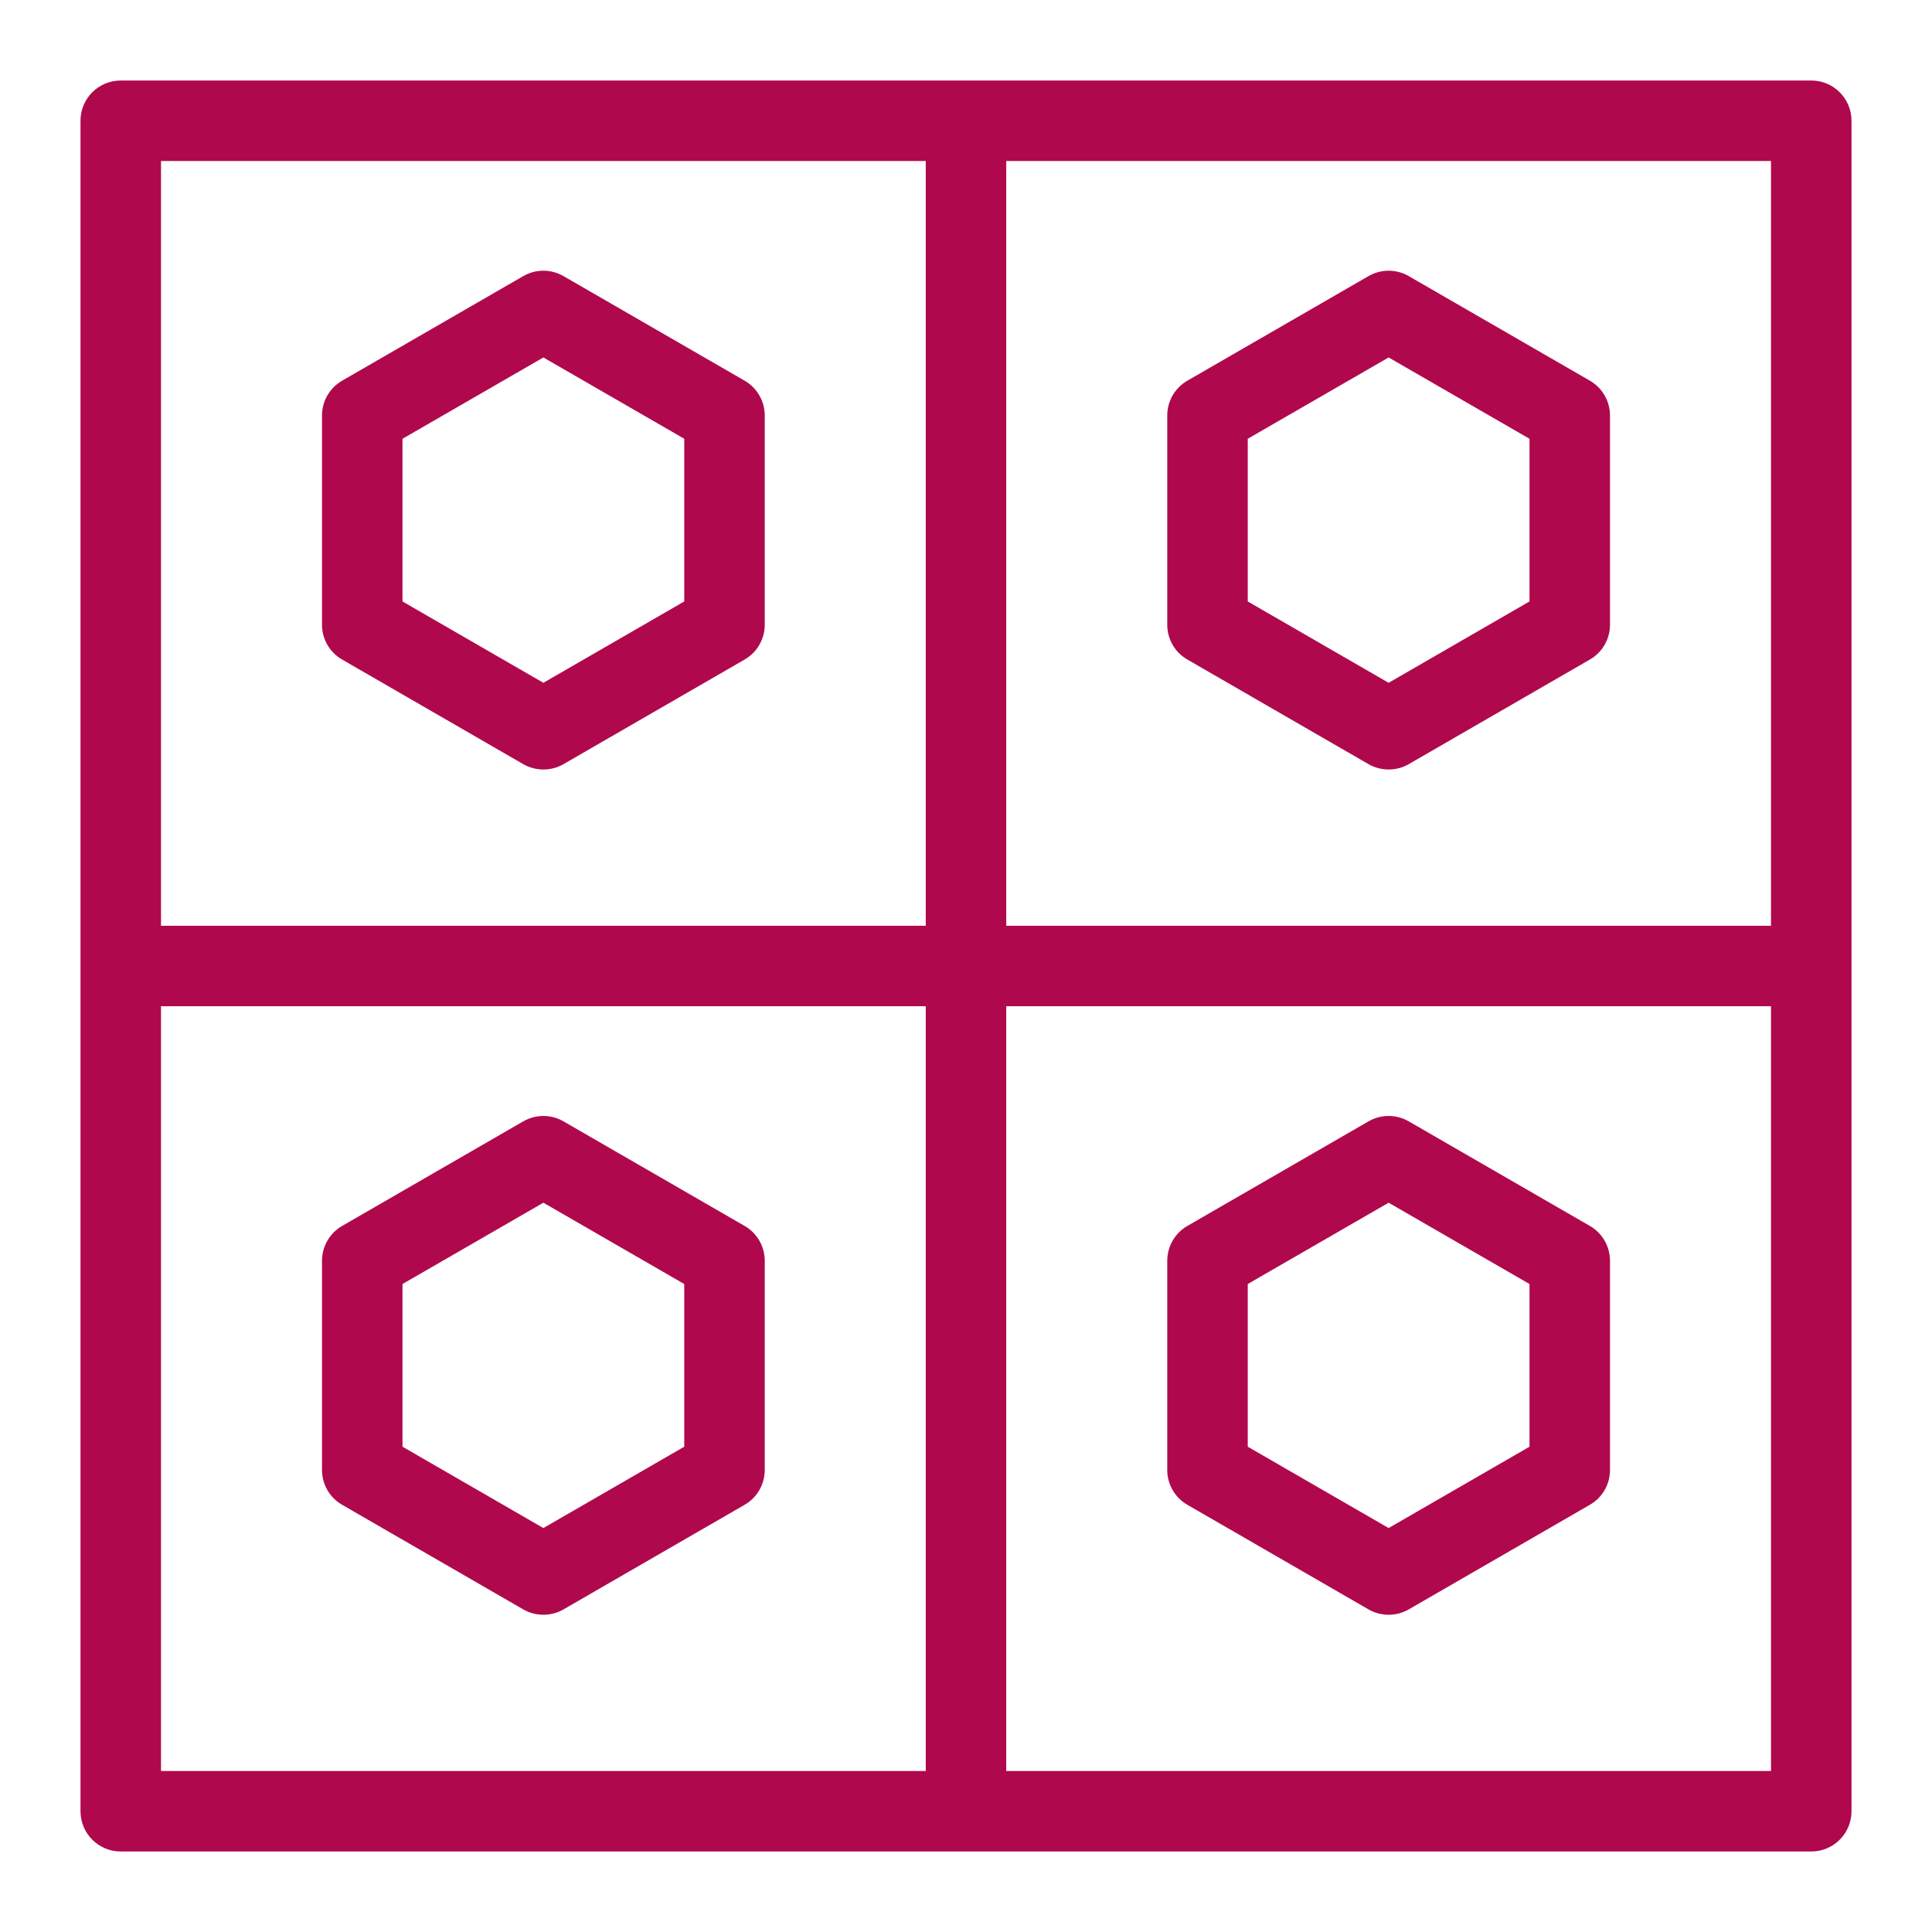 <?xml version="1.0" encoding="UTF-8"?>
<svg width="48px" height="48px" viewBox="0 0 48 48" version="1.1" xmlns="http://www.w3.org/2000/svg" xmlns:xlink="http://www.w3.org/1999/xlink">
    <title>Icon-Resource/Application-Integration/Res_Amazon-EventBridge_Schema-Registry_48_Light</title>
    <g id="Icon-Resource/Application-Integration/Res_Amazon-EventBridge_Schema-Registry_48" stroke="none" stroke-width="1" fill="none" fill-rule="evenodd">
        <path d="M38,35.943 L34.5,37.964 L31,35.943 L31,31.901 L34.5,29.881 L38,31.901 L38,35.943 Z M39.5,30.458 L35,27.86 C34.691,27.681 34.309,27.681 34,27.86 L29.5,30.458 C29.19,30.637 29,30.967 29,31.324 L29,36.52 C29,36.878 29.19,37.208 29.5,37.386 L34,39.985 C34.154,40.074 34.327,40.118 34.5,40.118 C34.673,40.118 34.846,40.074 35,39.985 L39.5,37.386 C39.81,37.208 40,36.878 40,36.52 L40,31.324 C40,30.967 39.81,30.637 39.5,30.458 L39.5,30.458 Z M17,35.943 L13.5,37.964 L10,35.943 L10,31.901 L13.5,29.881 L17,31.901 L17,35.943 Z M18.5,30.458 L14,27.86 C13.691,27.681 13.309,27.681 13,27.86 L8.5,30.458 C8.19,30.637 8,30.967 8,31.324 L8,36.52 C8,36.878 8.19,37.208 8.5,37.386 L13,39.985 C13.154,40.074 13.327,40.118 13.5,40.118 C13.673,40.118 13.846,40.074 14,39.985 L18.5,37.386 C18.81,37.208 19,36.878 19,36.52 L19,31.324 C19,30.967 18.81,30.637 18.5,30.458 L18.5,30.458 Z M31,10.901 L34.5,8.881 L38,10.901 L38,14.943 L34.5,16.964 L31,14.943 L31,10.901 Z M29.5,16.386 L34,18.985 C34.154,19.074 34.327,19.118 34.5,19.118 C34.673,19.118 34.846,19.074 35,18.985 L39.5,16.386 C39.81,16.208 40,15.878 40,15.52 L40,10.324 C40,9.967 39.81,9.637 39.5,9.458 L35,6.86 C34.691,6.681 34.309,6.681 34,6.86 L29.5,9.458 C29.19,9.637 29,9.967 29,10.324 L29,15.52 C29,15.878 29.19,16.208 29.5,16.386 L29.5,16.386 Z M10,10.901 L13.5,8.881 L17,10.901 L17,14.943 L13.5,16.964 L10,14.943 L10,10.901 Z M8.5,16.386 L13,18.985 C13.154,19.074 13.327,19.118 13.5,19.118 C13.673,19.118 13.846,19.074 14,18.985 L18.5,16.386 C18.81,16.208 19,15.878 19,15.52 L19,10.324 C19,9.967 18.81,9.637 18.5,9.458 L14,6.86 C13.691,6.681 13.309,6.681 13,6.86 L8.5,9.458 C8.19,9.637 8,9.967 8,10.324 L8,15.52 C8,15.878 8.19,16.208 8.5,16.386 L8.5,16.386 Z M25,44 L44,44 L44,25 L25,25 L25,44 Z M4,44 L23,44 L23,25 L4,25 L4,44 Z M4,23 L23,23 L23,4 L4,4 L4,23 Z M25,23 L44,23 L44,4 L25,4 L25,23 Z M45,2 L3,2 C2.447,2 2,2.447 2,3 L2,45 C2,45.552 2.447,46 3,46 L45,46 C45.553,46 46,45.552 46,45 L46,3 C46,2.447 45.553,2 45,2 L45,2 Z" id="Fill-1" fill="#B0084D"></path>
    </g>
</svg>